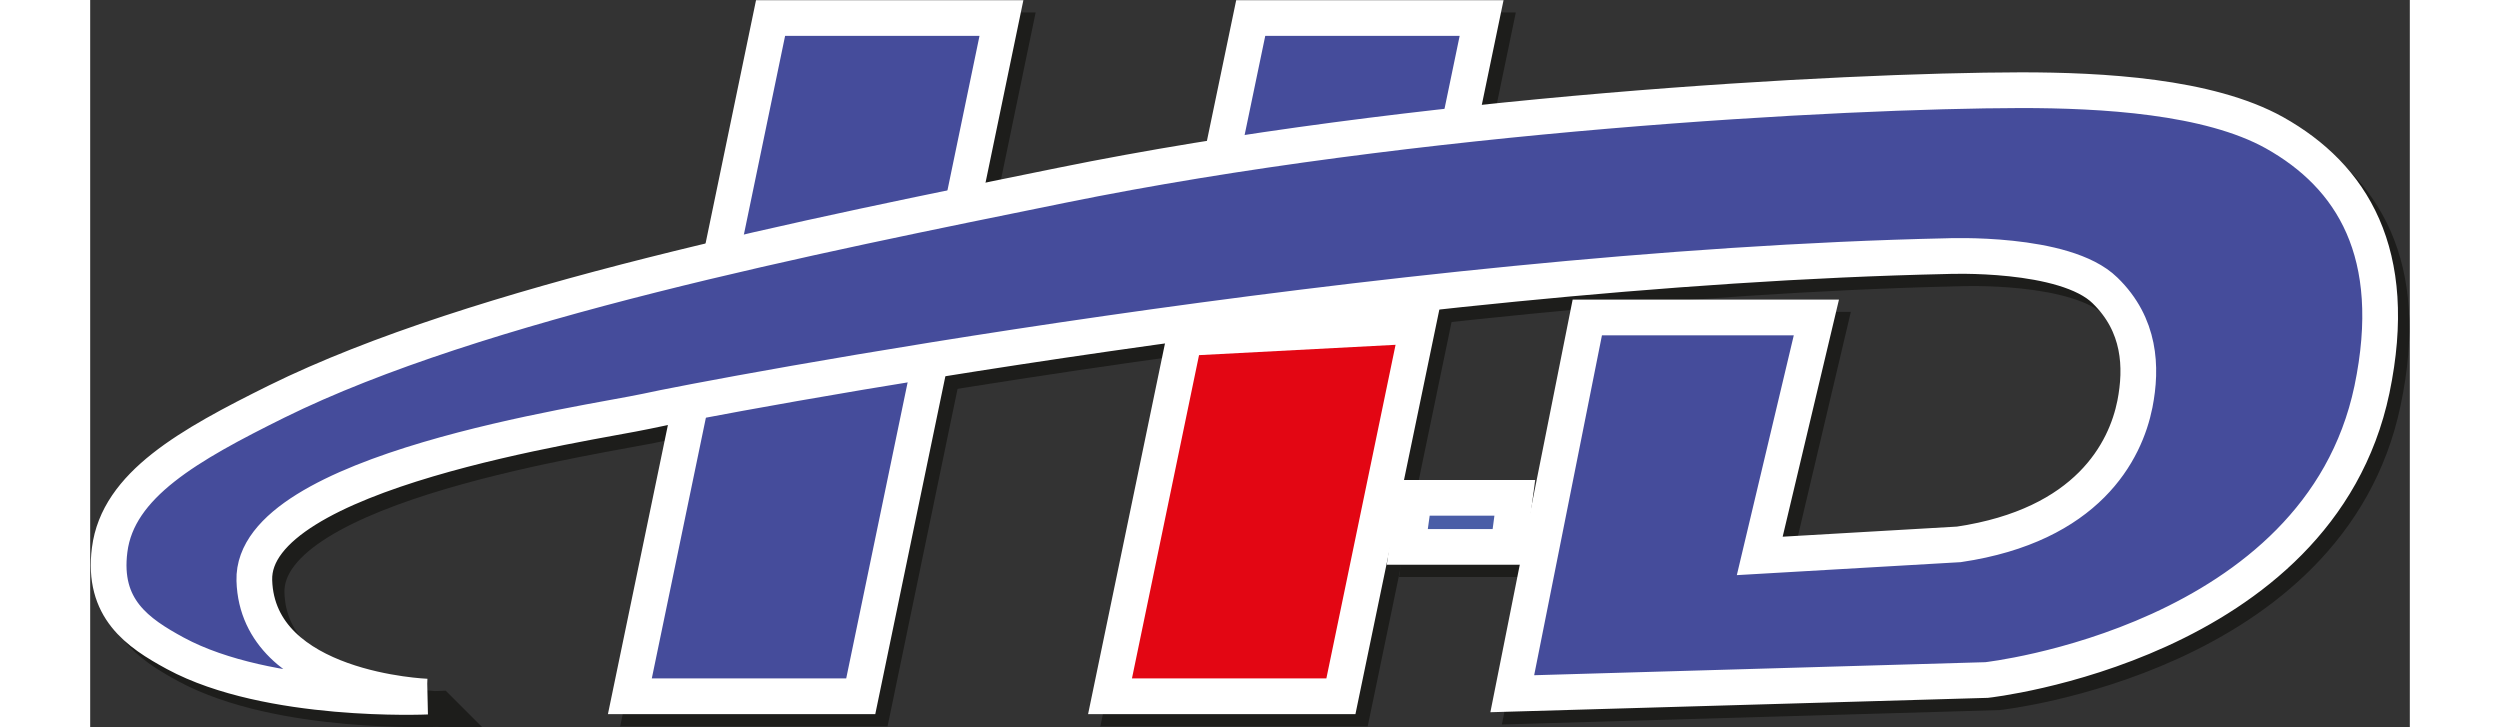 <?xml version="1.0" encoding="UTF-8"?>
<svg xmlns="http://www.w3.org/2000/svg" width="165" height="48" viewBox="0 0 64.3 20.16">
  <rect x="0" y="0" width="64.3" height="20.16" fill="#333333" stroke="none"/>
  <defs>
    <style>
      .cls-1 {
        fill: #4a5da7;
      }

      .cls-1, .cls-2, .cls-3, .cls-4 {
        fill-rule: evenodd;
        stroke-miterlimit: 22.93;
        stroke-width: .99px;
      }

      .cls-1, .cls-2, .cls-4 {
        stroke: #fff;
      }

      .cls-2 {
        fill: #454c9b;
      }

      .cls-3 {
        fill: #1d1d1b;
        stroke: #1d1d1b;
      }

      .cls-4 {
        fill: #e30613;
      }
    </style>
  </defs>
  <g>
    <g>
      <polygon class="cls-3" points="37.14 9.37 35.01 19.64 28.61 19.64 30.67 9.71 37.14 9.37"/>
      <polygon class="cls-3" points="19.2 .84 25.6 .84 21.7 19.64 15.3 19.64 19.2 .84"/>
      <polygon class="cls-3" points="32.51 .84 38.91 .84 37.34 8.4 30.76 9.25 32.51 .84"/>
      <path class="cls-3" d="m9.67,19.66s-4.69-.18-4.78-3.22c-.09-3.04,9.3-4.35,10.87-4.69,1.56-.35,20.49-3.96,36.05-4.31,0,0,3.26-.14,4.38.95.98.95,1.03,2.13.83,3.15-.26,1.31-1.31,3.36-4.89,3.89l-5.51.32,1.56-6.61h-6.35l-2.09,10.43,13.15-.38s9.2-1.01,10.67-8.05c.8-3.79-.55-5.92-2.7-7.12-1.83-1.02-4.8-1.18-7.03-1.18-4.97.01-16.78.64-26.61,2.64-6.83,1.39-16.17,3.23-21.73,5.99-2.44,1.21-4.4,2.31-4.63,4.11-.21,1.63.77,2.3,1.82,2.87,2.59,1.4,6.98,1.2,6.98,1.2Z"/>
      <polygon class="cls-3" points="37.04 14.14 39.84 14.14 39.65 15.5 36.85 15.5 37.04 14.14"/>
      <polygon class="cls-4" points="36.8 9.03 34.67 19.3 28.27 19.3 30.33 9.37 36.8 9.03"/>
      <polygon class="cls-2" points="18.86 .5 25.26 .5 21.36 19.3 14.96 19.3 18.86 .5"/>
      <polygon class="cls-2" points="32.17 .5 38.57 .5 37 8.06 30.42 8.91 32.17 .5"/>
      <path class="cls-2" d="m9.33,19.31s-4.69-.17-4.78-3.22c-.09-3.04,9.3-4.35,10.87-4.69,1.56-.35,20.49-3.96,36.05-4.3,0,0,3.27-.14,4.38.95.98.95,1.03,2.13.83,3.15-.26,1.31-1.31,3.36-4.88,3.89l-5.52.32,1.57-6.61h-6.35l-2.08,10.43,13.15-.38s9.2-1.01,10.68-8.05c.79-3.79-.56-5.92-2.7-7.12-1.83-1.02-4.8-1.18-7.03-1.18-4.97.01-16.79.64-26.61,2.64-6.83,1.39-16.17,3.24-21.74,5.99-2.44,1.21-4.4,2.31-4.63,4.11-.21,1.63.77,2.3,1.82,2.87,2.59,1.4,6.98,1.2,6.98,1.2Z"/>
      <polygon class="cls-1" points="36.7 13.8 39.49 13.8 39.31 15.16 36.51 15.16 36.7 13.8"/>
    </g>
  </g>
</svg>